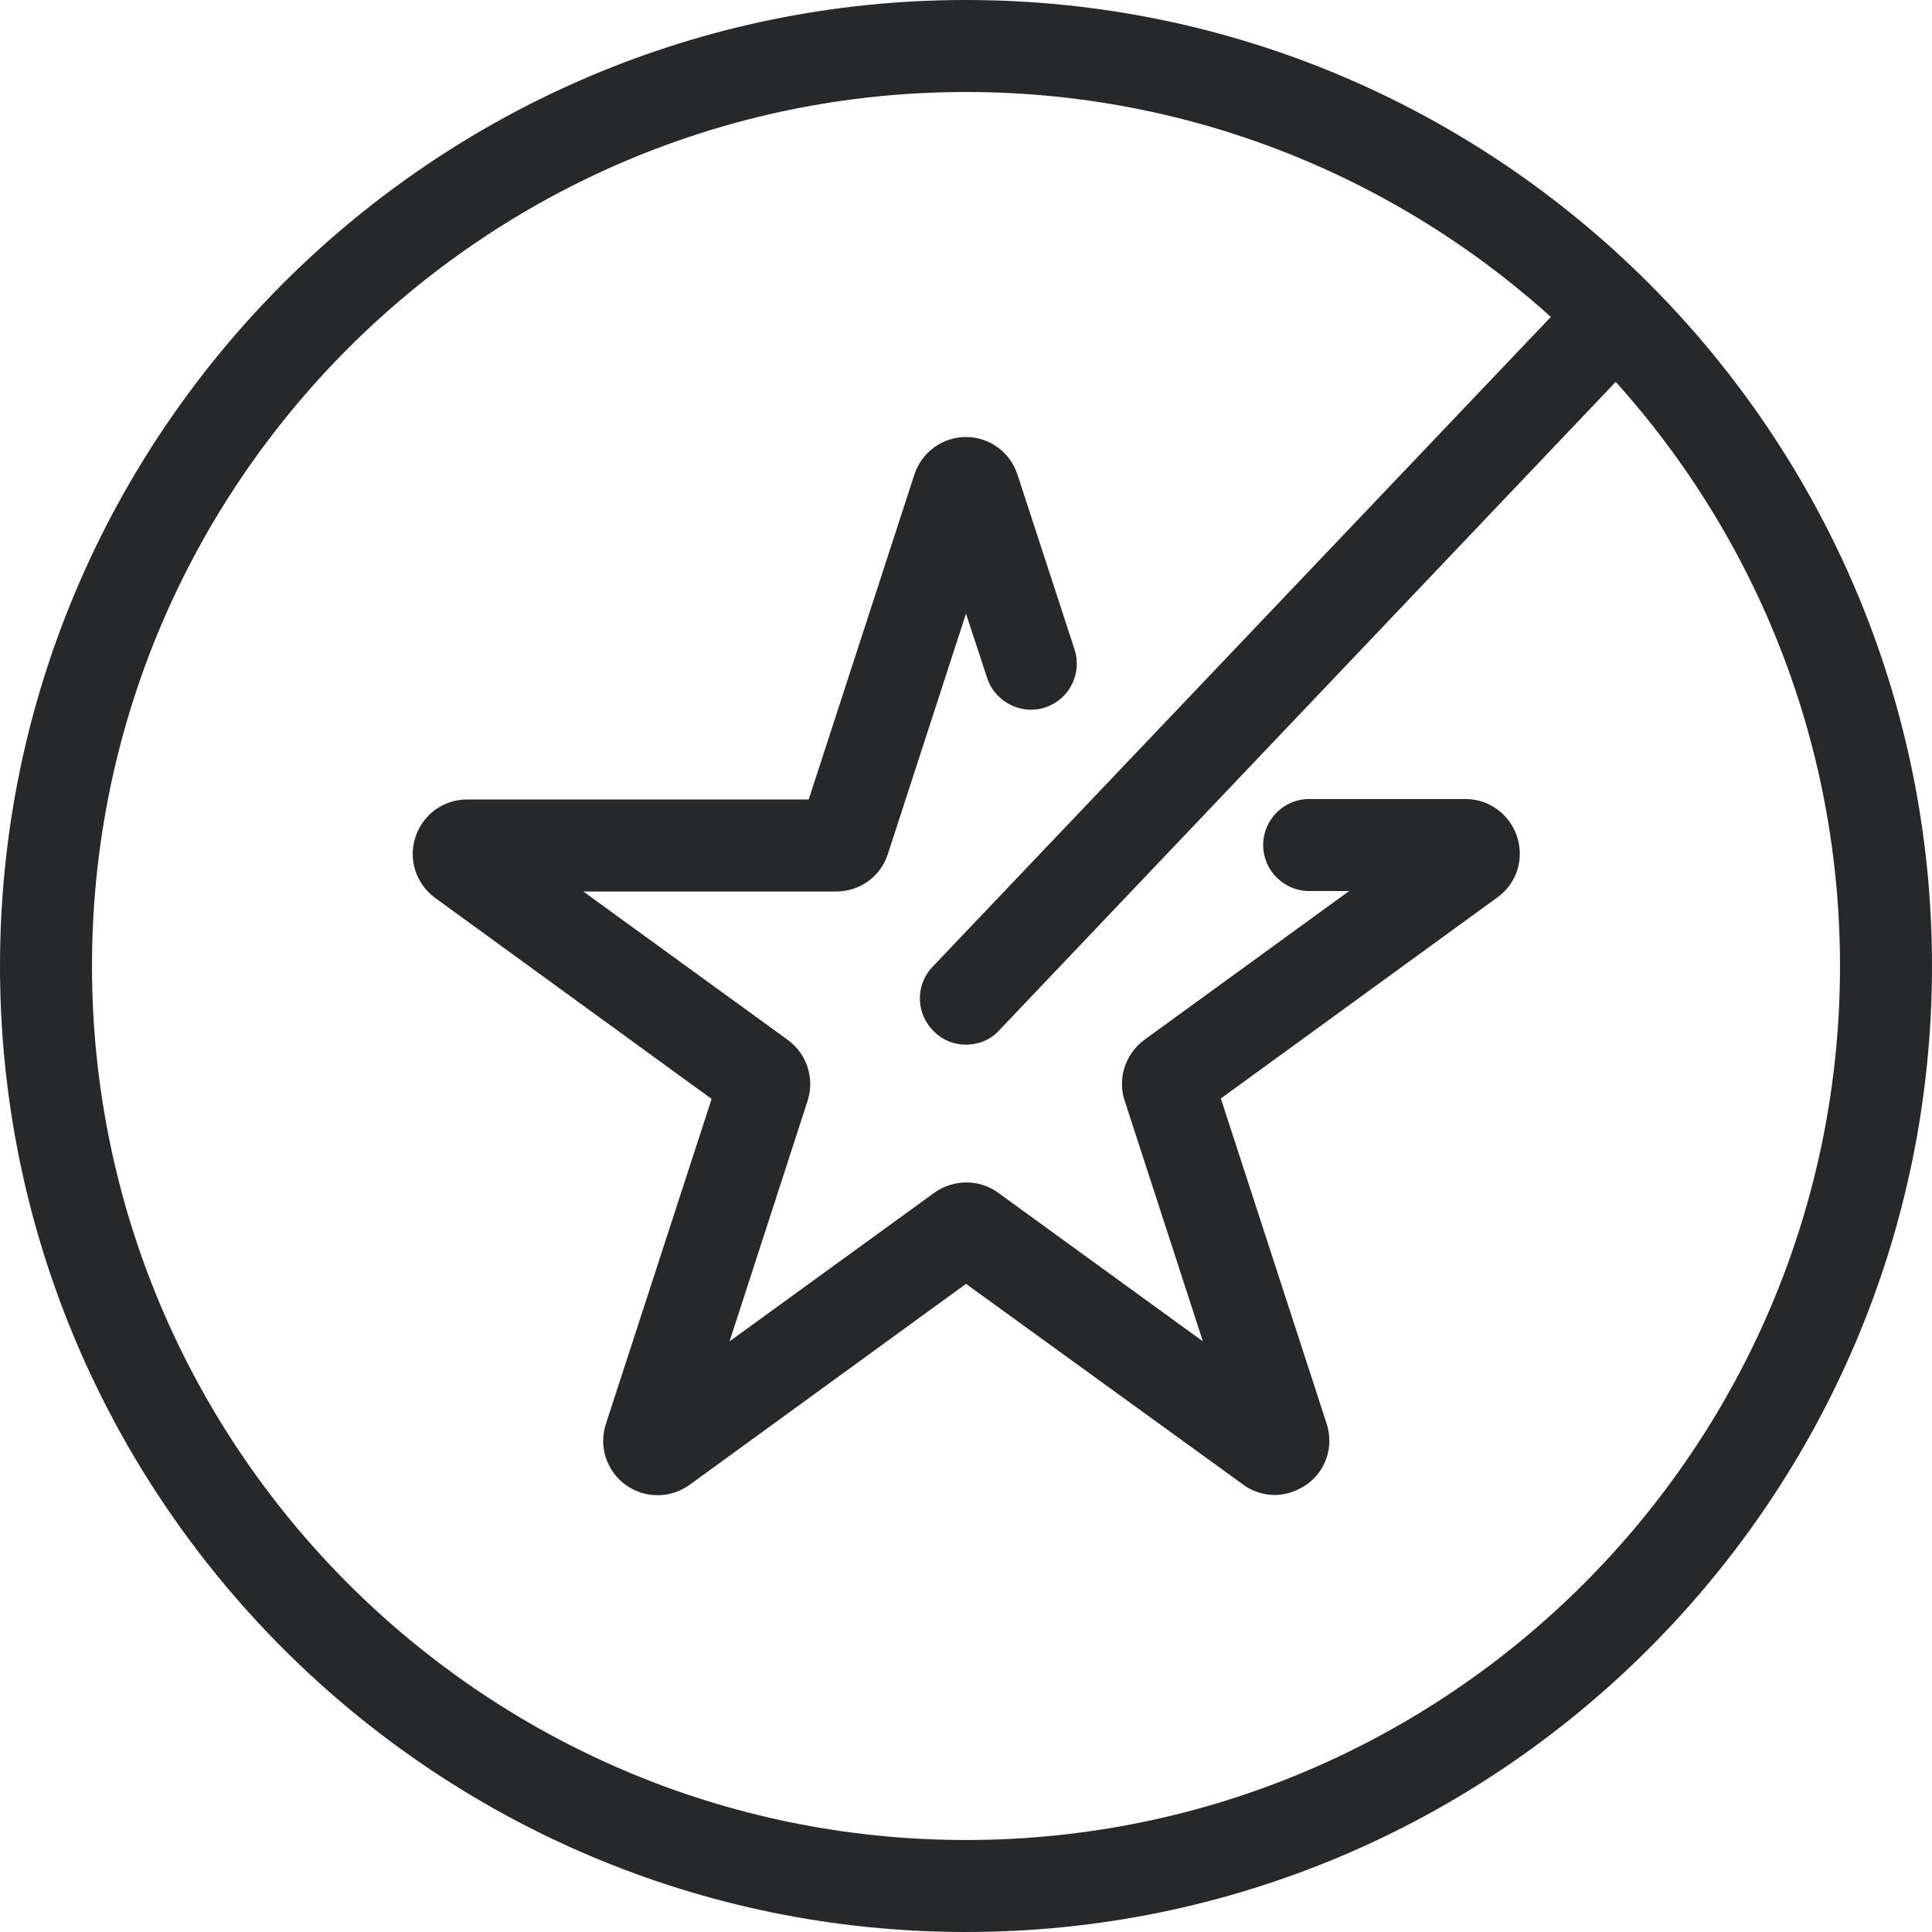<?xml version="1.0" encoding="utf-8"?>
<!-- Generator: Adobe Illustrator 26.2.1, SVG Export Plug-In . SVG Version: 6.00 Build 0)  -->
<svg version="1.1" id="i_x5F_grawer" xmlns="http://www.w3.org/2000/svg" xmlns:xlink="http://www.w3.org/1999/xlink" x="0px"
	 y="0px" viewBox="0 0 42 42" style="enable-background:new 0 0 42 42;" xml:space="preserve">
<g>
	<path style="fill:#272829;" d="M21,42C9.42,42,0,32.58,0,21S9.42,0,21,0s21,9.42,21,21S32.58,42,21,42z M21,2C10.52,2,2,10.52,2,21
		s8.52,19,19,19s19-8.52,19-19S31.48,2,21,2z"/>
	<g>
		<path style="fill:#272829;" d="M21,22.71c-0.25,0-0.5-0.09-0.69-0.28c-0.4-0.38-0.42-1.01-0.04-1.41l13.51-14.2
			c0.38-0.4,1.02-0.41,1.41-0.04c0.4,0.38,0.42,1.01,0.04,1.41L21.72,22.4C21.53,22.61,21.26,22.71,21,22.71z"/>
	</g>
	<path style="fill:#272829;" d="M27.71,32.5c-0.24,0-0.49-0.08-0.69-0.23L21,27.91l-6.01,4.37c-0.42,0.3-0.97,0.3-1.39,0
		c-0.41-0.3-0.59-0.83-0.43-1.32l2.3-7.07l-6.01-4.37c-0.41-0.3-0.59-0.83-0.43-1.32c0.16-0.49,0.61-0.82,1.12-0.82h7.43l2.3-7.07
		C20.04,9.83,20.49,9.5,21,9.5c0.51,0,0.96,0.33,1.12,0.82l1.24,3.8c0.17,0.53-0.12,1.09-0.64,1.26c-0.52,0.17-1.09-0.12-1.26-0.64
		L21,13.34l-1.7,5.23c-0.16,0.49-0.61,0.81-1.12,0.81h-5.5l4.45,3.23c0.41,0.3,0.58,0.83,0.43,1.31l-1.7,5.24l4.45-3.23
		c0.42-0.3,0.98-0.3,1.39,0l4.45,3.23l-1.7-5.23c-0.16-0.48,0.01-1.01,0.42-1.32l4.46-3.24h-0.87c-0.55,0-1-0.45-1-1s0.45-1,1-1h3.4
		c0.51,0,0.96,0.33,1.12,0.82s-0.01,1.02-0.43,1.32l-6.01,4.37l2.3,7.07c0.16,0.49-0.01,1.02-0.43,1.32
		C28.19,32.42,27.95,32.5,27.71,32.5z M20.52,27.55C20.52,27.56,20.52,27.56,20.52,27.55L20.52,27.55z M26.34,23.31l0,0.01
		C26.35,23.32,26.35,23.32,26.34,23.31z M10.63,17.9L10.63,17.9C10.63,17.9,10.63,17.9,10.63,17.9z"/>
</g>
</svg>
